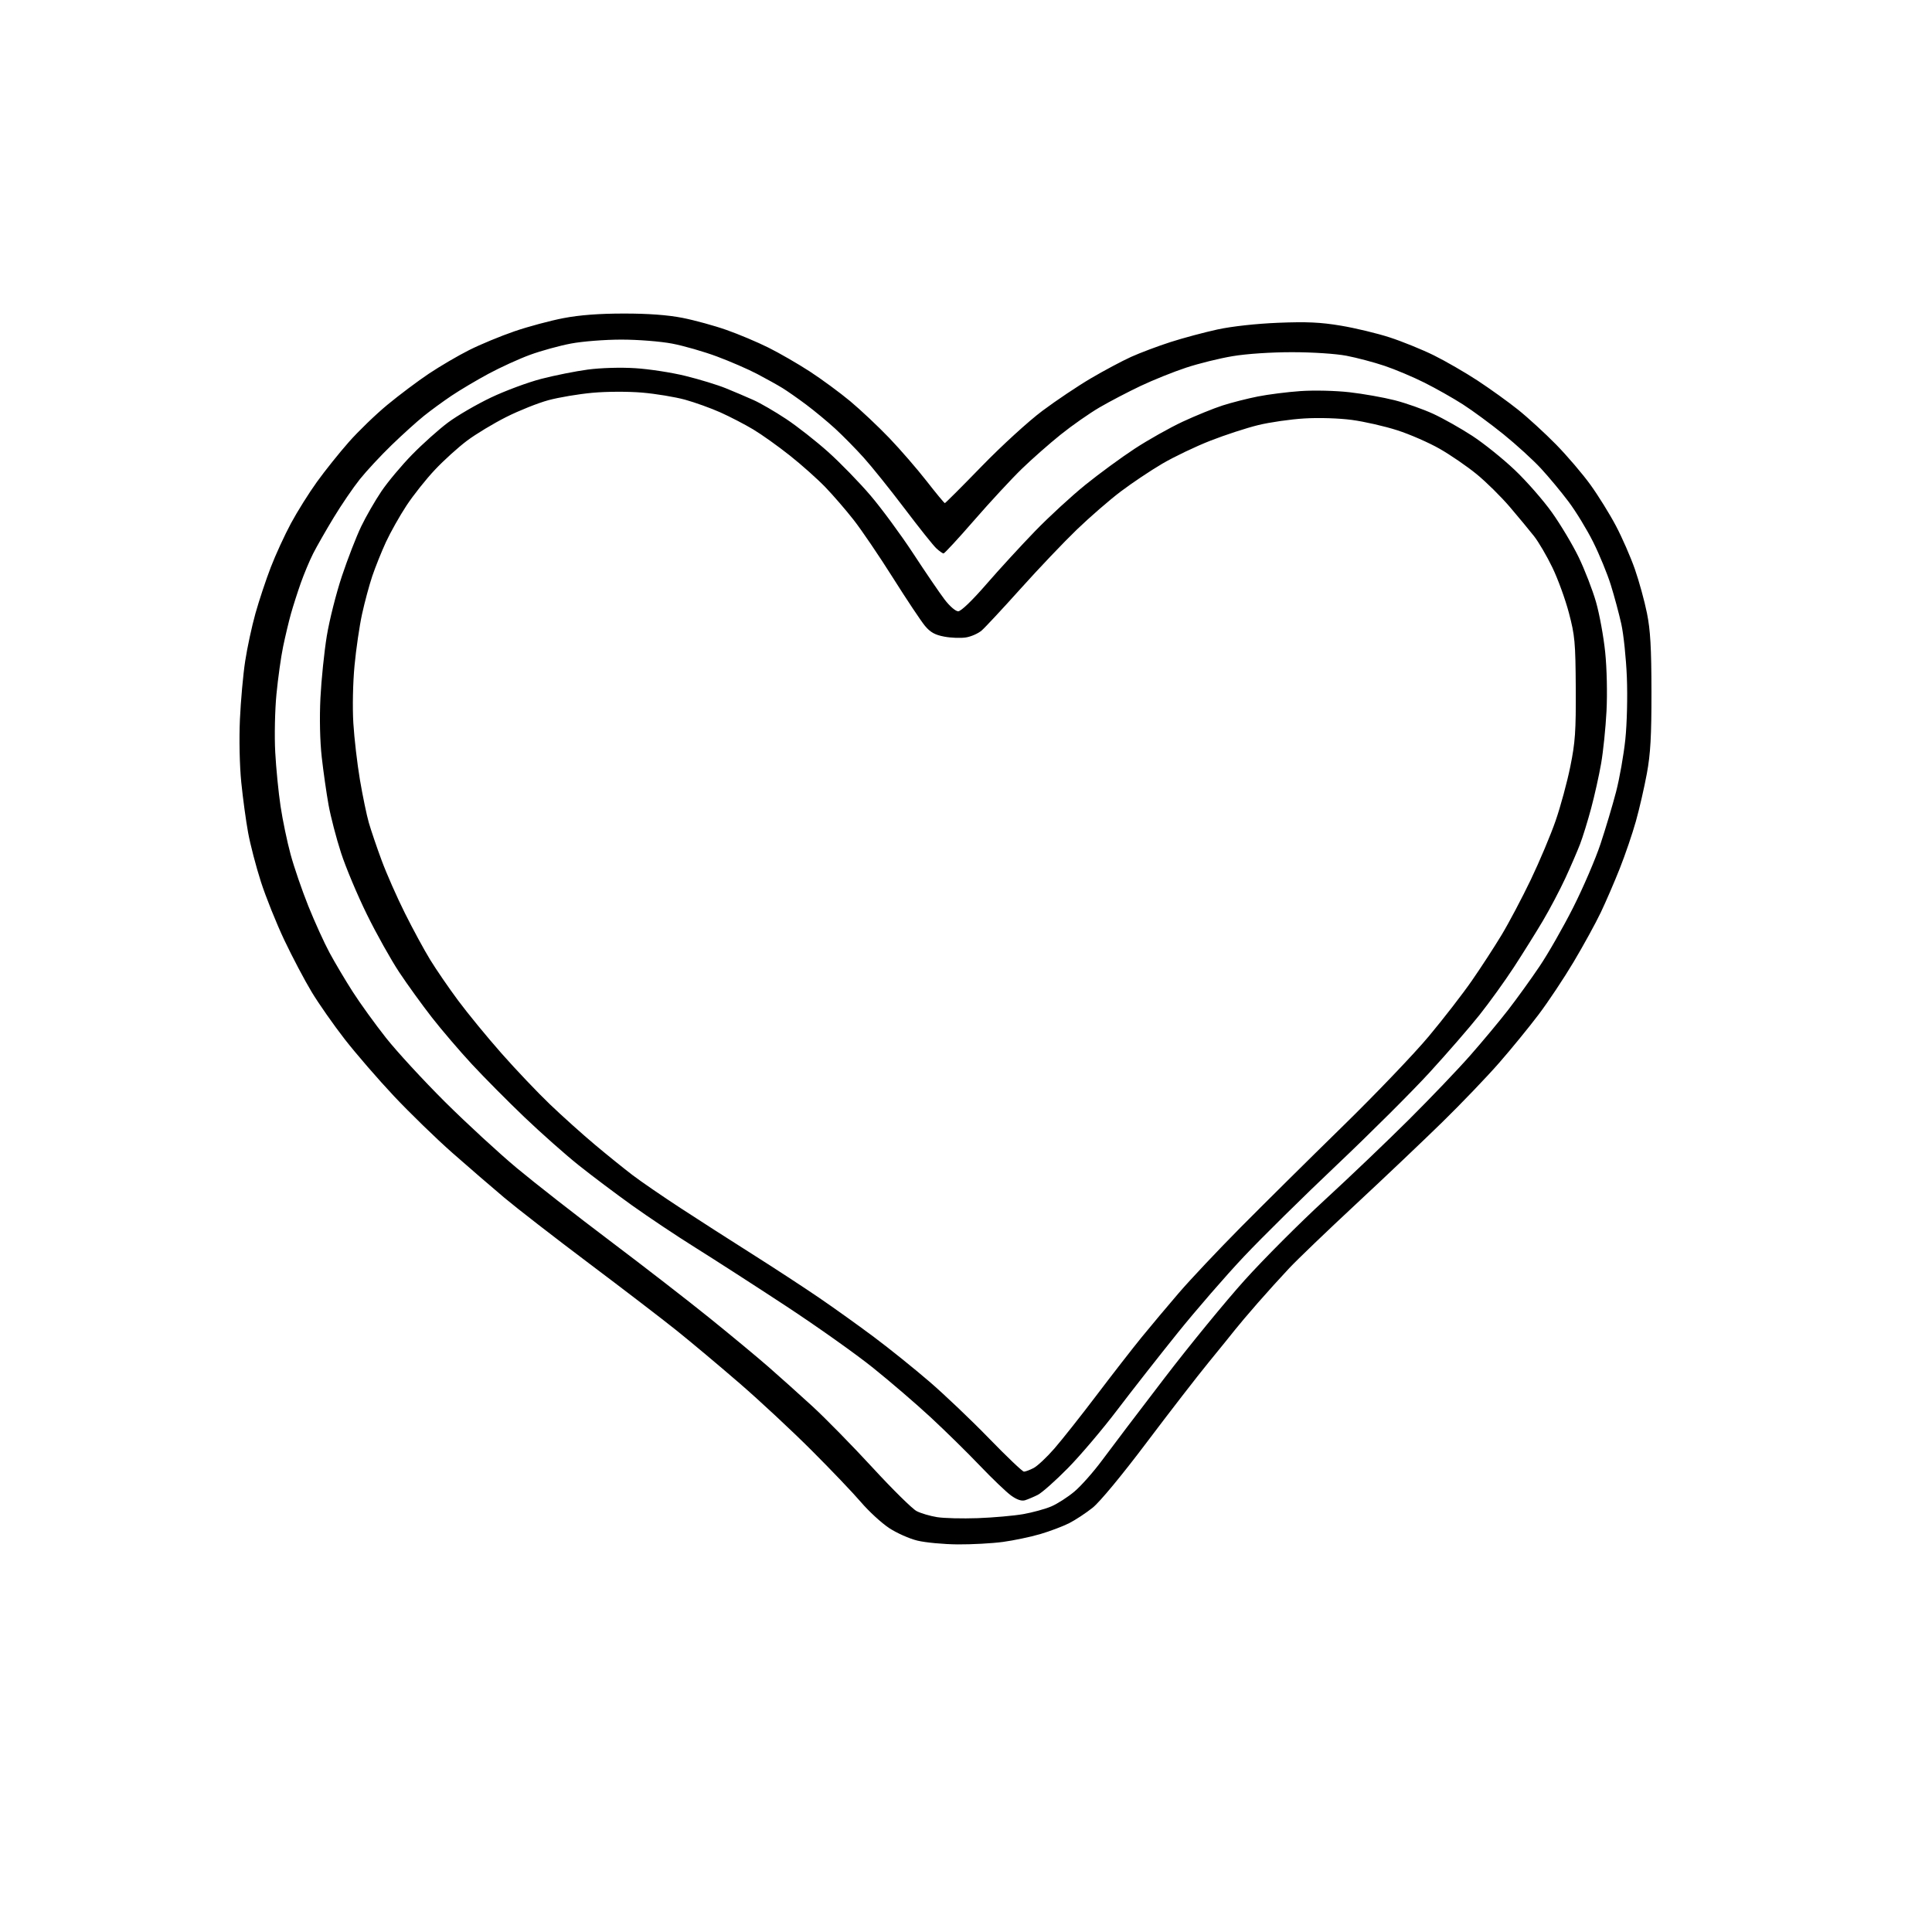 <?xml version="1.0" encoding="UTF-8" standalone="no"?>
<svg 
  version="1.1" 
  xmlns="http://www.w3.org/2000/svg" 
  xmlns:xlink="http://www.w3.org/1999/xlink" 
  xmlns:svg="http://www.w3.org/2000/svg"
  xmlns:rdf="http://www.w3.org/1999/02/22-rdf-syntax-ns#"
  xmlns:cc="http://creativecommons.org/ns#"
  xmlns:dc="http://purl.org/dc/elements/1.1/"
  viewBox="0 0 768 768"
  width="768"
  height="768"
>
<style>svg {background-color: white; }</style>"
<path stroke="none" fill="black" fill-rule="evenodd" d="M380.68,613.92C375.08,613.87 367.88,613.20 364.68,612.42C361.48,611.65 356.39,609.38 353.38,607.38C350.36,605.37 345.35,600.76 342.24,597.12C339.13,593.48 330.27,584.19 322.54,576.47C314.82,568.75 301.98,556.79 294.00,549.89C286.02,542.99 274.81,533.58 269.07,528.98C263.34,524.39 247.59,512.32 234.07,502.16C220.56,492.00 205.45,480.29 200.50,476.13C195.55,471.97 186.24,463.93 179.81,458.27C173.39,452.61 162.95,442.46 156.62,435.74C150.29,429.01 141.49,418.83 137.05,413.13C132.62,407.43 126.70,398.98 123.91,394.35C121.11,389.72 116.22,380.44 113.03,373.72C109.85,367.00 105.66,356.55 103.71,350.50C101.77,344.45 99.48,335.68 98.63,331.00C97.77,326.32 96.55,317.32 95.91,311.00C95.24,304.33 95.02,293.84 95.37,286.00C95.71,278.57 96.64,268.14 97.46,262.82C98.27,257.50 100.11,248.95 101.55,243.82C102.99,238.69 105.73,230.45 107.64,225.50C109.54,220.55 113.16,212.68 115.68,208.00C118.20,203.32 122.85,195.90 126.03,191.50C129.20,187.10 134.88,180.00 138.65,175.73C142.42,171.45 149.32,164.78 154.00,160.91C158.68,157.04 166.10,151.47 170.50,148.53C174.90,145.59 182.10,141.37 186.50,139.16C190.90,136.94 199.00,133.59 204.50,131.70C210.00,129.81 218.78,127.46 224.00,126.46C230.44,125.23 238.17,124.64 248.00,124.64C257.67,124.63 265.42,125.21 271.27,126.35C276.10,127.30 283.98,129.46 288.77,131.15C293.57,132.83 301.07,135.99 305.44,138.17C309.81,140.34 317.23,144.63 321.94,147.69C326.65,150.76 333.88,156.08 338.00,159.51C342.12,162.95 349.11,169.53 353.52,174.13C357.92,178.73 364.60,186.44 368.35,191.25C372.10,196.06 375.36,200.00 375.59,200.00C375.82,200.00 382.42,193.40 390.25,185.34C398.19,177.17 408.87,167.41 414.38,163.30C419.82,159.23 428.49,153.42 433.66,150.38C438.83,147.34 446.01,143.51 449.62,141.87C453.23,140.24 460.30,137.58 465.34,135.96C470.38,134.34 478.77,132.10 484.00,130.96C489.72,129.73 499.30,128.67 508.08,128.31C519.45,127.85 524.94,128.10 533.03,129.46C538.74,130.41 547.48,132.51 552.45,134.13C557.43,135.75 565.31,138.95 569.96,141.24C574.61,143.54 582.45,148.07 587.38,151.30C592.31,154.54 599.53,159.73 603.42,162.84C607.31,165.94 614.13,172.19 618.58,176.72C623.02,181.26 629.18,188.48 632.27,192.77C635.37,197.07 639.91,204.39 642.36,209.04C644.82,213.69 648.20,221.43 649.88,226.23C651.55,231.02 653.72,238.90 654.69,243.73C656.06,250.53 656.46,257.54 656.48,275.00C656.50,292.67 656.10,299.65 654.65,307.50C653.64,313.00 651.67,321.55 650.28,326.50C648.89,331.45 646.01,339.88 643.89,345.22C641.77,350.57 638.37,358.45 636.33,362.72C634.29,367.00 629.44,375.83 625.56,382.35C621.68,388.87 615.39,398.32 611.58,403.35C607.78,408.38 600.74,417.00 595.93,422.50C591.13,428.00 580.97,438.60 573.35,446.06C565.73,453.51 550.27,468.19 539.00,478.67C527.73,489.16 515.79,500.61 512.49,504.12C509.18,507.63 503.53,513.88 499.93,518.00C496.33,522.12 492.28,526.90 490.94,528.61C489.60,530.32 484.86,536.17 480.41,541.61C475.96,547.05 464.86,561.40 455.74,573.50C445.96,586.48 437.18,597.08 434.33,599.35C431.67,601.47 427.48,604.23 425.00,605.49C422.52,606.74 417.35,608.70 413.50,609.83C409.65,610.95 402.98,612.36 398.68,612.94C394.38,613.52 386.28,613.96 380.68,613.92zM388.69,603.49C394.84,603.26 402.94,602.55 406.69,601.90C410.43,601.24 415.48,599.86 417.89,598.83C420.31,597.80 424.44,595.14 427.08,592.93C429.72,590.72 434.72,585.07 438.19,580.37C441.66,575.67 452.73,561.07 462.80,547.93C472.86,534.78 487.30,517.16 494.87,508.77C502.45,500.37 516.71,486.09 526.57,477.03C536.43,467.97 551.52,453.57 560.09,445.03C568.67,436.49 579.65,425.00 584.48,419.50C589.32,414.00 596.07,405.90 599.48,401.50C602.89,397.10 608.49,389.34 611.92,384.25C615.36,379.17 621.40,368.59 625.36,360.75C629.32,352.91 634.21,341.55 636.22,335.50C638.23,329.45 641.02,320.12 642.41,314.77C643.80,309.42 645.45,300.06 646.09,293.96C646.75,287.72 647.01,276.90 646.70,269.19C646.40,261.66 645.40,252.13 644.49,248.02C643.57,243.90 641.70,236.93 640.32,232.52C638.95,228.11 635.80,220.45 633.33,215.50C630.86,210.55 626.45,203.31 623.52,199.42C620.60,195.52 615.65,189.58 612.53,186.20C609.41,182.83 602.72,176.73 597.68,172.65C592.63,168.57 585.35,163.21 581.50,160.74C577.65,158.27 570.80,154.40 566.27,152.13C561.75,149.86 554.59,146.84 550.36,145.42C546.13,144.00 539.33,142.20 535.25,141.42C531.00,140.61 521.74,140.00 513.59,140.00C505.22,140.00 495.47,140.65 489.93,141.59C484.74,142.46 476.45,144.51 471.50,146.15C466.55,147.78 458.42,151.05 453.43,153.41C448.43,155.78 441.08,159.62 437.09,161.95C433.10,164.28 426.15,169.13 421.66,172.74C417.17,176.34 410.20,182.48 406.17,186.39C402.14,190.30 393.65,199.46 387.31,206.75C380.98,214.04 375.47,220.00 375.08,220.00C374.70,220.00 373.39,219.08 372.18,217.95C370.97,216.83 365.32,209.74 359.62,202.20C353.92,194.67 346.61,185.56 343.38,181.97C340.15,178.38 335.02,173.17 332.00,170.40C328.98,167.63 323.80,163.34 320.50,160.87C317.20,158.40 312.93,155.41 311.00,154.23C309.07,153.04 304.57,150.54 301.00,148.66C297.43,146.78 290.23,143.66 285.00,141.71C279.77,139.76 271.74,137.45 267.14,136.58C262.49,135.70 253.55,135.00 247.00,135.00C240.48,135.00 231.53,135.70 226.95,136.57C222.40,137.43 215.10,139.44 210.72,141.04C206.34,142.64 198.88,146.05 194.13,148.61C189.38,151.17 182.80,155.09 179.50,157.30C176.20,159.52 171.25,163.13 168.50,165.34C165.75,167.54 159.98,172.76 155.68,176.92C151.37,181.09 145.69,187.20 143.05,190.50C140.41,193.80 135.71,200.68 132.62,205.79C129.52,210.91 125.85,217.33 124.46,220.08C123.07,222.82 120.87,228.09 119.56,231.78C118.26,235.48 116.50,240.97 115.65,244.00C114.80,247.03 113.41,252.88 112.55,257.00C111.69,261.12 110.50,269.68 109.89,276.00C109.28,282.32 109.06,292.69 109.41,299.02C109.75,305.36 110.70,315.03 111.53,320.52C112.35,326.01 114.15,334.63 115.53,339.69C116.90,344.74 120.07,353.96 122.57,360.19C125.07,366.41 128.85,374.74 130.98,378.69C133.11,382.65 137.25,389.62 140.18,394.19C143.10,398.76 149.05,407.00 153.39,412.50C157.73,418.00 168.31,429.48 176.89,438.02C185.48,446.55 198.35,458.41 205.50,464.37C212.65,470.32 229.30,483.34 242.50,493.28C255.70,503.23 273.48,517.00 282.00,523.88C290.52,530.76 301.10,539.53 305.50,543.38C309.90,547.22 317.70,554.22 322.84,558.93C327.98,563.63 338.73,574.60 346.74,583.29C354.74,591.99 362.67,599.81 364.36,600.68C366.04,601.56 369.69,602.63 372.46,603.08C375.23,603.53 382.53,603.71 388.69,603.49zM407.45,596.38C406.10,596.79 404.22,596.16 401.95,594.52C400.05,593.15 394.45,587.79 389.50,582.61C384.55,577.42 375.77,568.80 370.00,563.45C364.23,558.10 353.92,549.24 347.09,543.76C340.27,538.27 324.65,527.20 312.39,519.14C300.13,511.09 283.98,500.68 276.51,496.01C269.03,491.34 257.65,483.74 251.21,479.13C244.77,474.52 235.22,467.34 230.00,463.17C224.78,459.00 215.10,450.42 208.50,444.12C201.90,437.81 192.51,428.35 187.62,423.08C182.74,417.81 175.58,409.45 171.72,404.50C167.86,399.55 162.00,391.45 158.71,386.50C155.43,381.55 149.63,371.20 145.85,363.50C142.06,355.80 137.43,344.77 135.56,339.00C133.69,333.23 131.46,324.68 130.61,320.00C129.77,315.32 128.55,306.77 127.90,301.00C127.18,294.58 126.98,285.40 127.38,277.39C127.74,270.18 128.88,259.14 129.90,252.85C130.93,246.57 133.64,235.82 135.93,228.97C138.22,222.12 141.66,213.26 143.57,209.29C145.48,205.31 149.11,199.01 151.63,195.28C154.15,191.55 159.65,184.98 163.85,180.69C168.06,176.39 174.48,170.65 178.12,167.94C181.77,165.22 189.42,160.77 195.12,158.05C200.83,155.33 209.86,151.98 215.18,150.60C220.50,149.22 228.83,147.56 233.68,146.91C238.84,146.23 246.65,145.99 252.50,146.36C258.00,146.70 267.00,148.08 272.50,149.44C278.00,150.79 285.20,152.99 288.50,154.33C291.80,155.67 296.75,157.78 299.50,159.01C302.25,160.23 308.10,163.63 312.50,166.55C316.90,169.47 324.43,175.38 329.23,179.68C334.03,183.98 341.58,191.75 346.02,196.94C350.45,202.14 358.07,212.49 362.96,219.94C367.84,227.40 373.46,235.64 375.44,238.25C377.47,240.93 379.84,243.00 380.90,243.00C382.02,243.00 386.45,238.74 392.08,232.25C397.21,226.34 405.93,216.84 411.45,211.14C416.98,205.43 425.98,197.15 431.45,192.73C436.92,188.31 445.75,181.84 451.08,178.35C456.41,174.86 464.98,170.04 470.13,167.63C475.29,165.23 482.43,162.33 486.00,161.18C489.57,160.03 495.88,158.43 500.00,157.61C504.12,156.79 511.77,155.82 517.00,155.46C522.37,155.09 530.82,155.29 536.43,155.92C541.89,156.54 549.99,157.98 554.43,159.11C558.87,160.24 565.76,162.68 569.74,164.51C573.72,166.35 580.70,170.29 585.24,173.25C589.78,176.21 597.36,182.29 602.07,186.76C606.78,191.22 613.46,198.84 616.91,203.69C620.36,208.53 625.15,216.55 627.55,221.50C629.94,226.45 633.04,234.45 634.43,239.27C635.81,244.10 637.46,253.10 638.09,259.27C638.75,265.72 638.97,275.69 638.61,282.69C638.26,289.40 637.30,298.77 636.47,303.51C635.64,308.26 633.86,316.27 632.50,321.32C631.15,326.37 629.16,332.79 628.08,335.60C627.00,338.40 624.37,344.50 622.22,349.15C620.07,353.79 616.06,361.40 613.31,366.05C610.55,370.70 605.36,379.00 601.78,384.50C598.19,390.00 592.03,398.55 588.09,403.50C584.15,408.45 575.21,418.75 568.22,426.38C561.22,434.02 544.70,450.49 531.50,462.99C518.30,475.48 501.65,491.90 494.50,499.48C487.35,507.05 475.48,520.73 468.12,529.87C460.76,539.02 449.96,552.79 444.12,560.48C438.28,568.18 429.45,578.58 424.50,583.61C419.55,588.64 414.15,593.43 412.50,594.25C410.85,595.07 408.58,596.03 407.45,596.38zM407.04,585.00C407.62,585.00 409.34,584.36 410.87,583.57C412.39,582.78 416.11,579.29 419.13,575.82C422.16,572.34 429.75,562.75 436.00,554.50C442.25,546.25 450.30,535.90 453.88,531.50C457.47,527.10 464.08,519.23 468.57,514.00C473.06,508.77 484.11,497.05 493.12,487.95C502.13,478.86 520.30,460.86 533.50,447.95C546.71,435.05 562.24,418.82 568.02,411.88C573.81,404.95 581.47,395.05 585.05,389.88C588.64,384.72 593.94,376.56 596.85,371.75C599.76,366.94 604.99,357.04 608.49,349.75C611.98,342.46 616.44,331.88 618.39,326.23C620.35,320.58 622.97,310.90 624.22,304.73C626.18,295.10 626.48,290.65 626.39,273.50C626.28,255.34 626.03,252.59 623.66,243.63C622.23,238.20 619.27,230.07 617.08,225.56C614.90,221.05 611.63,215.46 609.81,213.14C607.99,210.83 603.66,205.60 600.20,201.54C596.73,197.47 590.80,191.61 587.01,188.51C583.23,185.41 576.61,180.87 572.32,178.42C568.02,175.96 560.42,172.64 555.43,171.04C550.44,169.43 542.34,167.59 537.43,166.93C532.24,166.24 524.32,165.99 518.50,166.34C513.00,166.67 504.75,167.86 500.16,168.98C495.57,170.10 487.02,172.89 481.16,175.18C475.30,177.47 466.68,181.59 462.00,184.34C457.32,187.09 449.90,192.06 445.50,195.39C441.10,198.71 433.28,205.50 428.11,210.47C422.95,215.44 412.87,226.03 405.72,234.00C398.56,241.97 391.59,249.46 390.22,250.64C388.85,251.82 386.05,253.06 383.99,253.39C381.93,253.72 378.05,253.58 375.37,253.07C371.70,252.39 369.82,251.35 367.72,248.83C366.19,247.00 360.44,238.38 354.96,229.69C349.47,220.99 342.45,210.64 339.35,206.69C336.25,202.73 331.19,196.88 328.10,193.67C325.02,190.47 318.68,184.81 314.00,181.10C309.32,177.38 302.77,172.71 299.44,170.72C296.11,168.72 290.26,165.69 286.44,163.97C282.62,162.26 276.26,159.97 272.31,158.88C268.35,157.80 260.70,156.53 255.31,156.07C249.72,155.59 241.19,155.62 235.50,156.14C230.00,156.64 222.12,157.97 218.00,159.08C213.88,160.20 206.35,163.20 201.28,165.75C196.21,168.30 189.19,172.53 185.69,175.15C182.18,177.78 176.43,182.98 172.91,186.72C169.38,190.45 164.29,196.87 161.58,200.98C158.88,205.09 155.21,211.61 153.42,215.47C151.64,219.34 149.20,225.43 147.99,229.00C146.79,232.57 144.96,239.36 143.93,244.07C142.90,248.78 141.55,258.01 140.93,264.57C140.28,271.37 140.08,281.23 140.46,287.50C140.83,293.55 142.01,303.68 143.08,310.00C144.15,316.32 145.74,323.98 146.60,327.00C147.47,330.02 149.76,336.77 151.70,342.00C153.63,347.23 157.80,356.68 160.96,363.00C164.11,369.32 168.63,377.65 170.99,381.50C173.35,385.35 178.35,392.65 182.11,397.71C185.87,402.78 193.62,412.23 199.34,418.71C205.06,425.20 213.74,434.33 218.62,439.00C223.51,443.68 231.55,450.90 236.50,455.05C241.45,459.21 248.20,464.65 251.50,467.16C254.80,469.67 263.35,475.54 270.50,480.21C277.65,484.89 290.48,493.11 299.00,498.50C307.52,503.89 319.45,511.68 325.50,515.81C331.55,519.94 341.45,527.03 347.50,531.56C353.55,536.08 363.45,544.05 369.50,549.26C375.55,554.47 386.23,564.64 393.24,571.87C400.25,579.09 406.46,585.00 407.04,585.00z" />

</svg>
